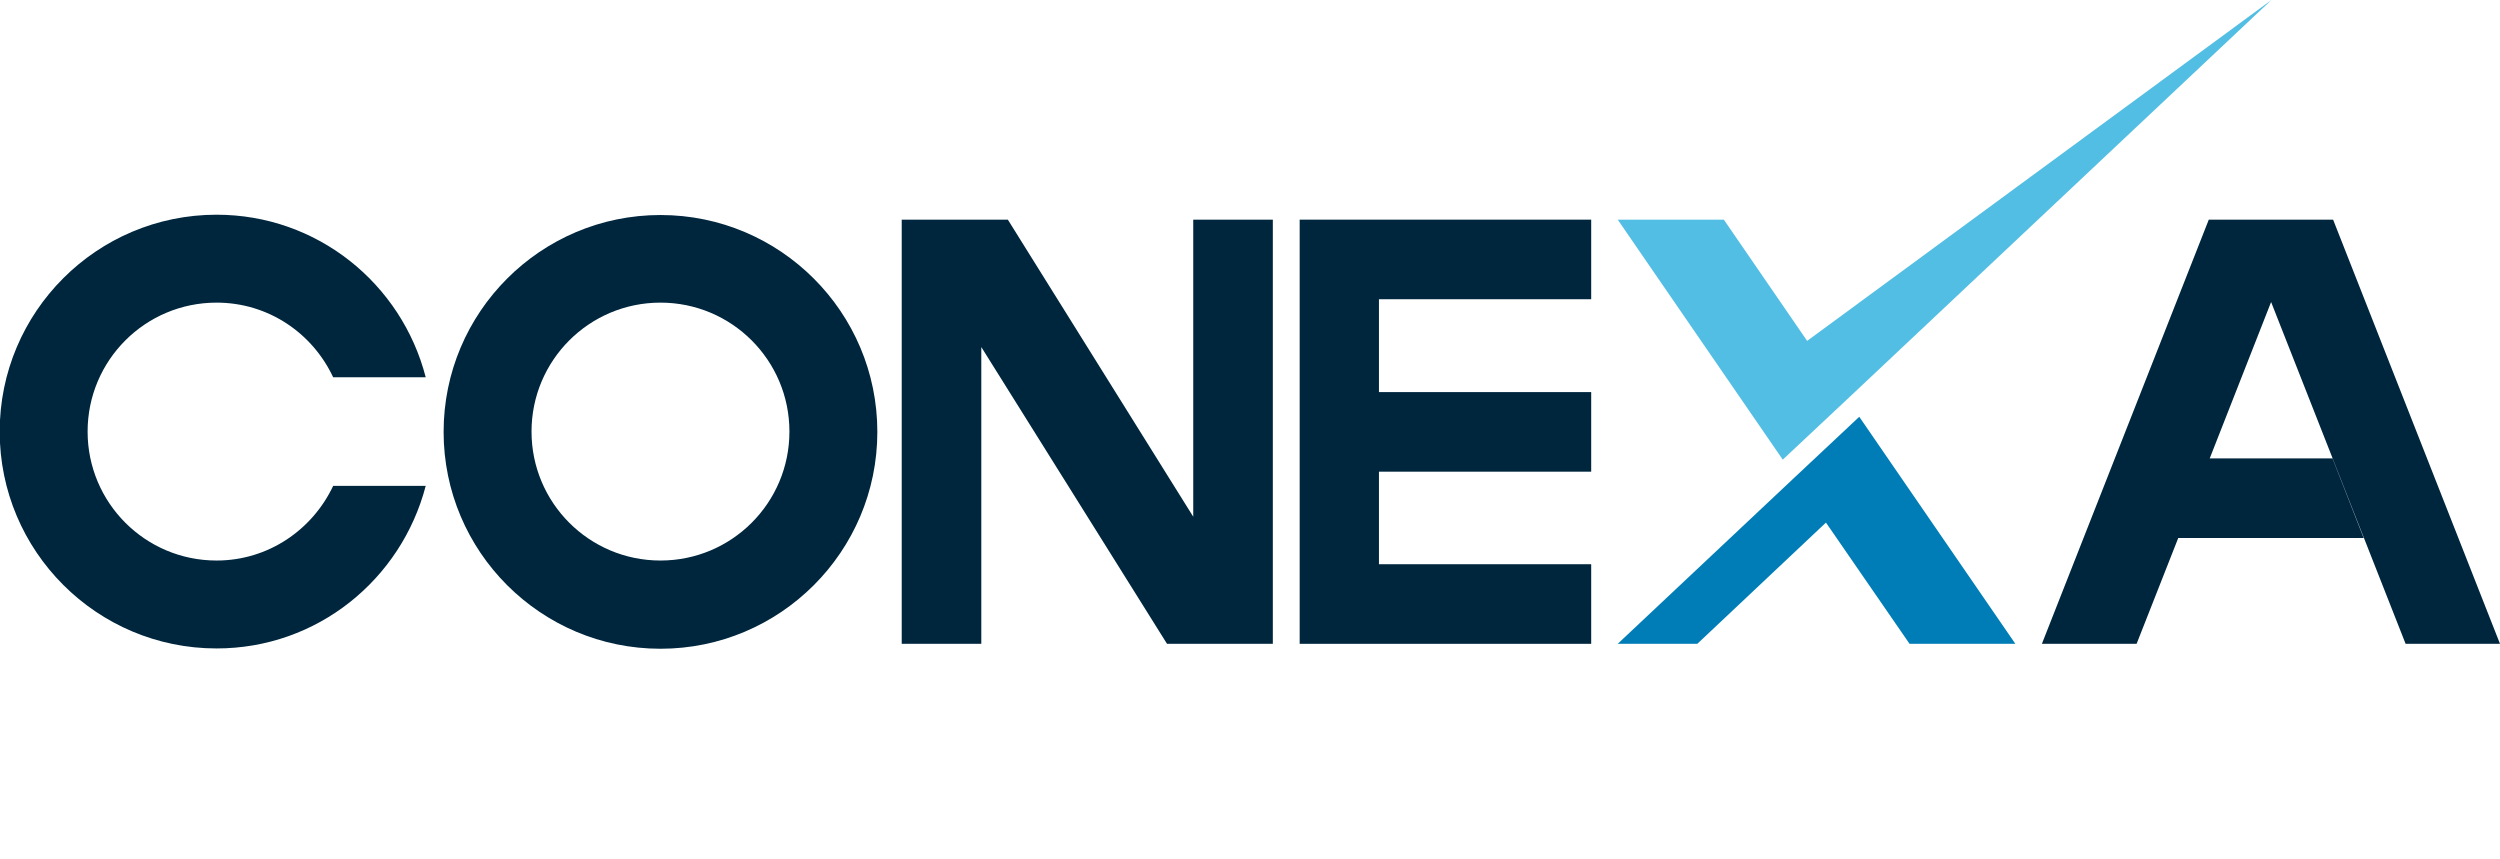 <?xml version="1.0" encoding="UTF-8"?>
<svg id="Layer_2" data-name="Layer 2" xmlns="http://www.w3.org/2000/svg" viewBox="0 0 81.04 27.84">
  <defs>
    <style>
      .cls-1 {
        fill: #00263e;
      }

      .cls-2 {
        fill: #007db7;
      }

      .cls-3 {
        fill: #53bee3;
      }
    </style>
  </defs>
  <polygon class="cls-1" points="41.26 7.12 41.26 20.87 37.83 20.87 31.81 11.25 31.81 20.87 29.23 20.87 29.23 7.12 32.67 7.12 38.68 16.75 38.68 7.12 41.26 7.12"/>
  <polygon class="cls-2" points="65.33 20.87 61.9 20.87 59.19 16.94 55.02 20.87 52.44 20.87 58.18 15.47 60.27 13.51 61.28 14.98 65.33 20.87"/>
  <polygon class="cls-1" points="44.7 9.7 44.7 12.71 51.58 12.71 51.58 15.29 44.7 15.29 44.7 18.29 51.58 18.29 51.58 20.87 42.13 20.87 42.13 7.12 51.58 7.12 51.58 9.7 44.7 9.7"/>
  <polygon class="cls-3" points="73.63 0 59.88 12.94 57.79 14.9 52.44 7.12 55.88 7.12 58.58 11.05 73.63 0"/>
  <path class="cls-1" d="M10.8,15.75c-.67,1.42-2.1,2.42-3.78,2.42-2.31,0-4.18-1.87-4.18-4.18s1.87-4.18,4.18-4.18c1.68,0,3.11.99,3.78,2.42h3c-.78-3.03-3.51-5.27-6.78-5.27-3.88,0-7.03,3.15-7.03,7.03s3.15,7.03,7.03,7.03c3.27,0,5.99-2.24,6.78-5.27h-3Z"/>
  <polygon class="cls-1" points="77.98 20.87 81.04 20.87 75.63 7.12 74.67 7.12 72.57 7.12 71.6 7.12 66.19 20.87 69.26 20.87 70.61 17.44 76.62 17.44 75.61 14.86 71.63 14.86 73.62 9.79 77.98 20.87"/>
  <path class="cls-1" d="M21.41,6.97c-3.88,0-7.03,3.15-7.03,7.03s3.15,7.03,7.03,7.03,7.03-3.15,7.03-7.03-3.15-7.03-7.03-7.03ZM21.41,18.17c-2.31,0-4.18-1.87-4.18-4.18s1.87-4.18,4.18-4.18,4.18,1.87,4.18,4.18-1.87,4.18-4.18,4.18Z"/>
</svg>
